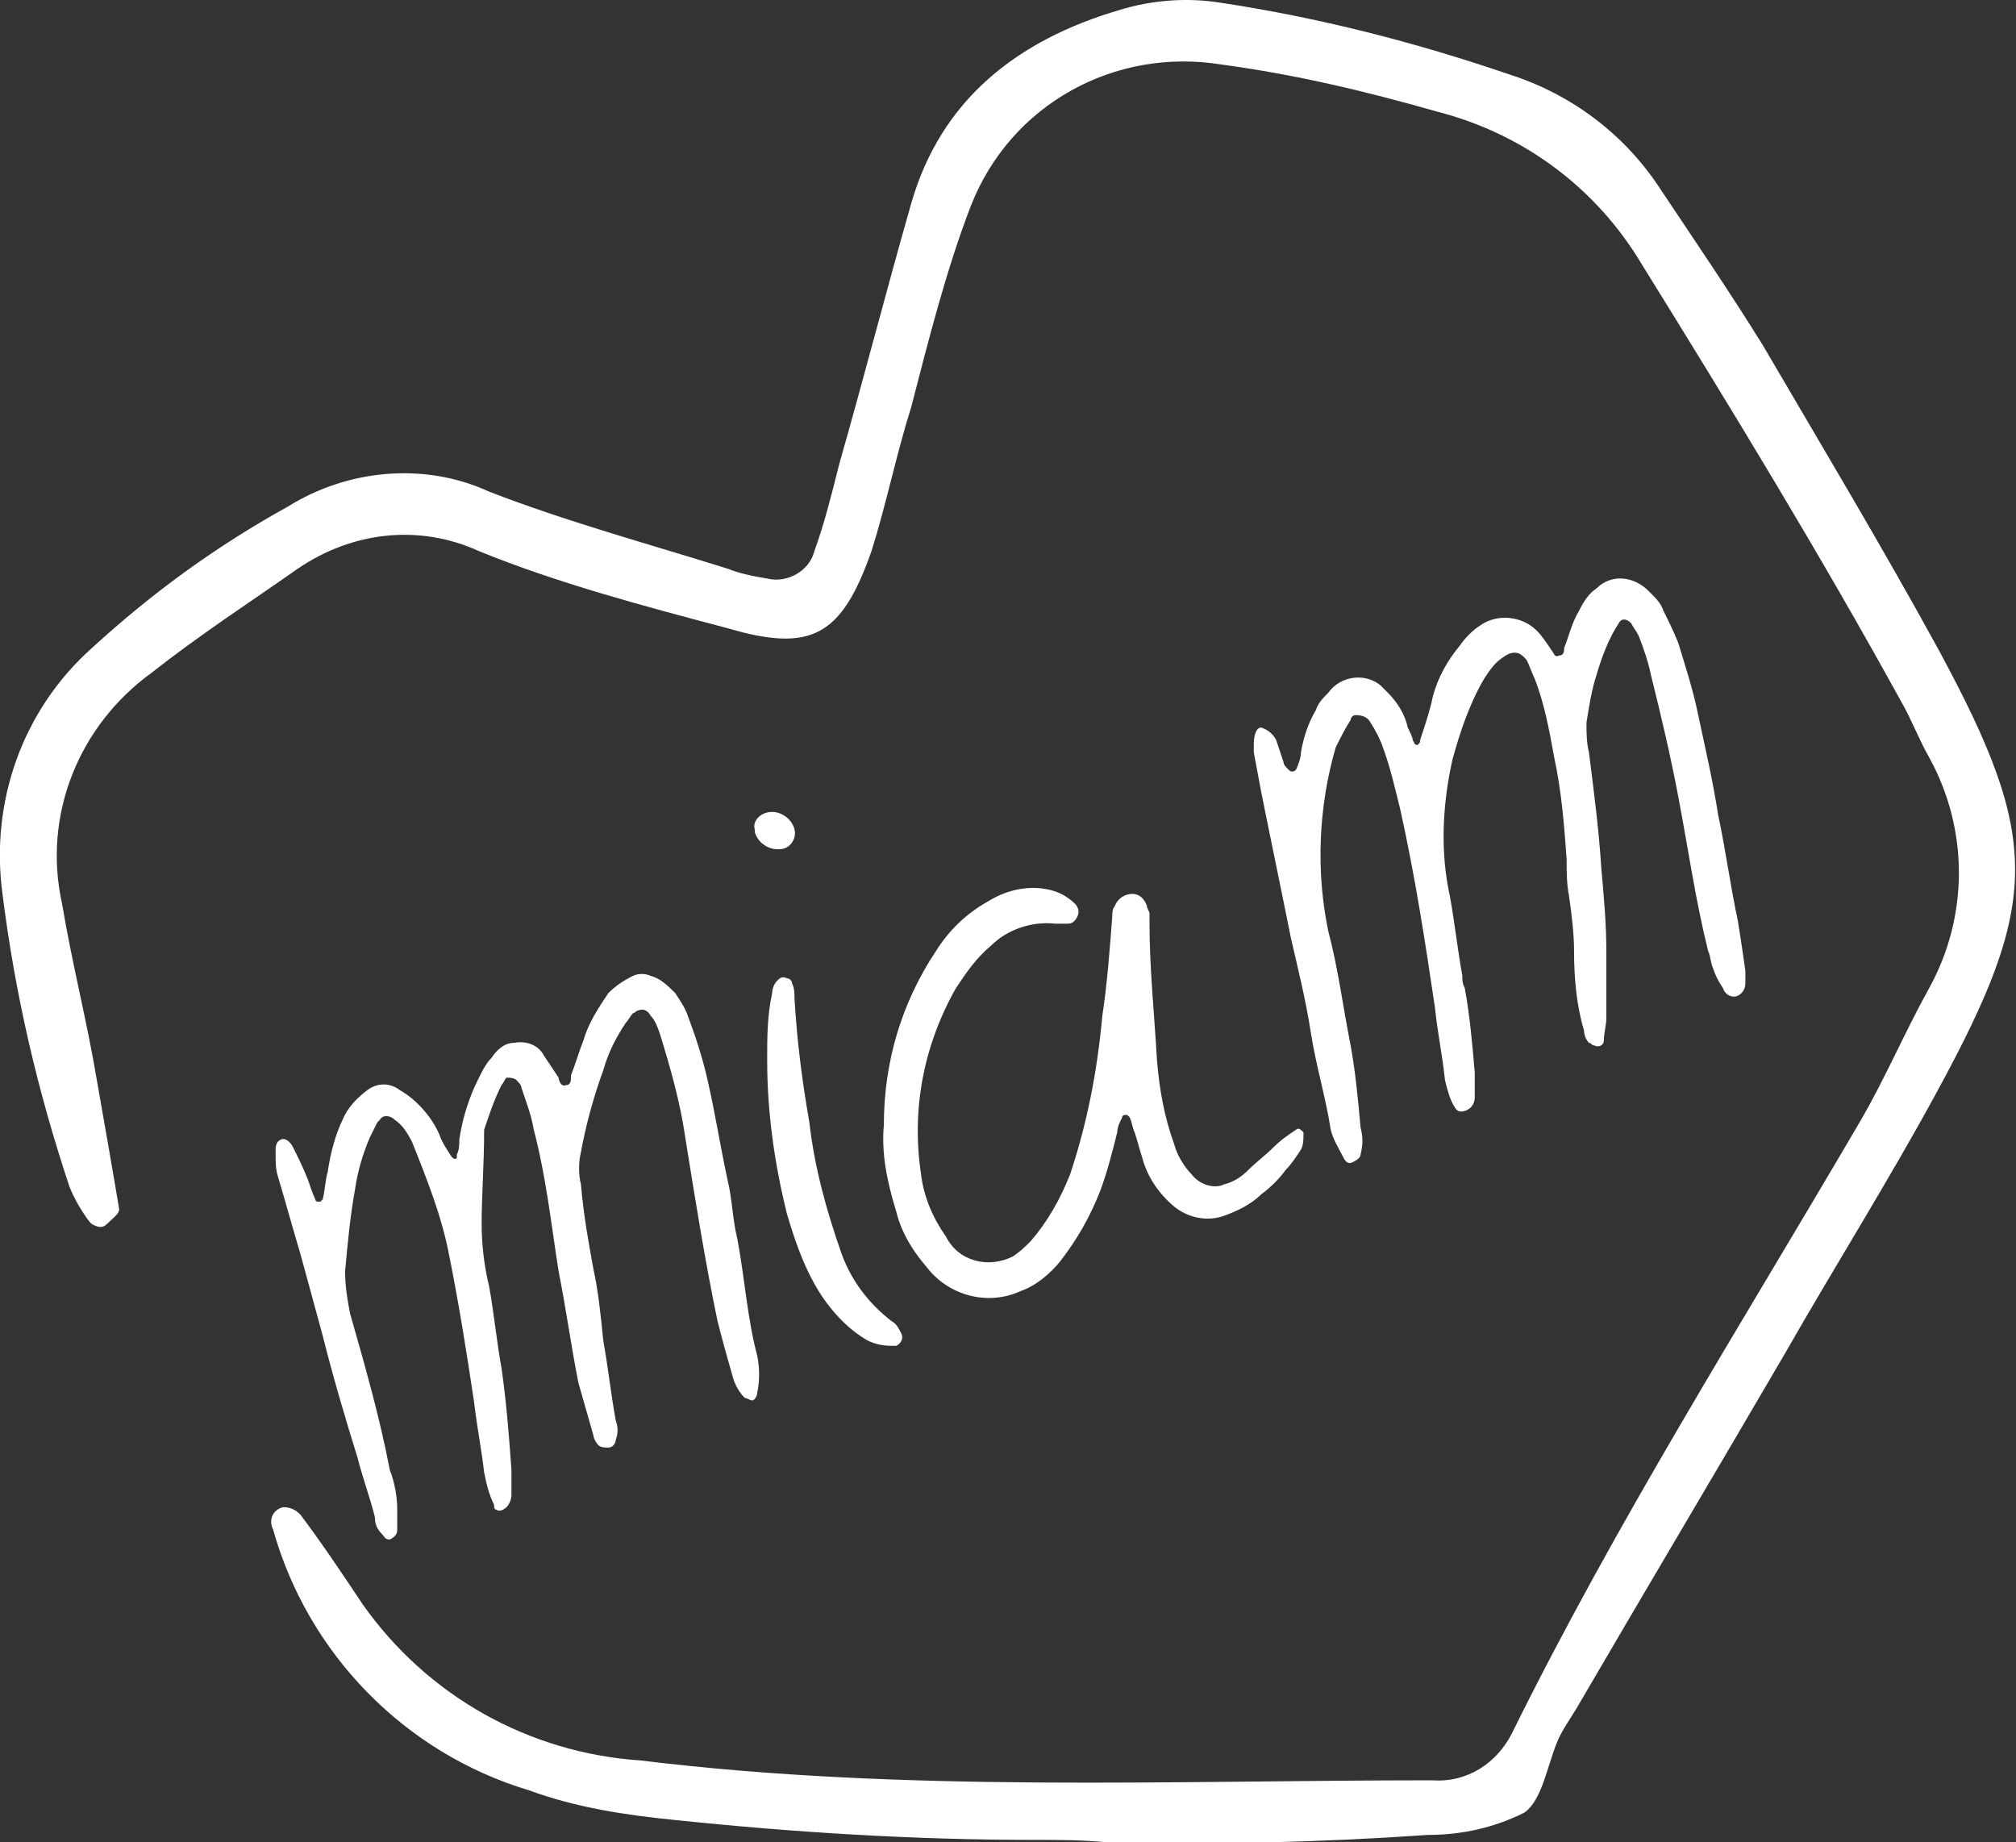 <?xml version="1.0" encoding="utf-8"?>
<!-- Generator: Adobe Illustrator 28.0.0, SVG Export Plug-In . SVG Version: 6.00 Build 0)  -->
<svg version="1.1" id="Calque_1" xmlns="http://www.w3.org/2000/svg" xmlns:xlink="http://www.w3.org/1999/xlink" x="0px" y="0px"
	 width="81.2px" height="74.2px" viewBox="0 0 81.2 74.2" style="enable-background:new 0 0 81.2 74.2;" xml:space="preserve">
<rect x="0" y="0" width="81.2" height="74.2" fill="#333333" stroke="none"/>
<style type="text/css">
	.st0{fill:#FFFFFF;}
</style>
<g transform="translate(0 0)">
	<path class="st0" d="M57.1,30c0.1-0.1,0.1-0.1,0.1-0.2c0.2-0.6,0.4-1.2,0.5-1.7c0.2-0.8,0.6-1.5,1.1-2.1c0.2-0.3,0.5-0.6,0.8-0.8
		c0.7-0.5,1.7-0.4,2.3,0.2c0.2,0.2,0.4,0.5,0.6,0.8c0.1,0.1,0.1,0.3,0.3,0.2c0.2,0,0.2-0.2,0.2-0.3c0.2-0.5,0.3-1,0.6-1.5
		c0.2-0.4,0.4-0.7,0.7-0.9c0.6-0.6,1.5-0.5,2.1,0.1c0,0,0,0,0.1,0.1c0.2,0.2,0.4,0.4,0.5,0.7c0.2,0.4,0.4,0.8,0.6,1.3
		c0.3,1,0.6,1.9,0.8,2.9c0.3,1.4,0.6,2.7,0.8,4c0.3,1.4,0.5,2.9,0.8,4.3c0.1,0.6,0.2,1.3,0.3,2c0,0.2,0,0.3,0,0.5
		c0,0.2-0.1,0.4-0.3,0.5c-0.2,0.1-0.5,0-0.6-0.3c-0.2-0.3-0.3-0.5-0.4-0.8c-0.1-0.2-0.1-0.5-0.2-0.7c-0.5-2-0.8-4.1-1.2-6.2
		c-0.3-1.6-0.7-3.3-1.1-4.9c-0.1-0.5-0.3-1.1-0.5-1.6c-0.1-0.2-0.2-0.3-0.3-0.5c-0.2-0.2-0.4-0.2-0.5,0c-0.4,0.6-0.7,1.4-0.9,2.1
		c-0.2,0.6-0.3,1.3-0.4,1.9c0,0.4,0,0.8,0.1,1.2c0.2,1.6,0.4,3.1,0.5,4.7c0.1,1.1,0.2,2.2,0.2,3.3c0,0.9,0,1.8,0,2.7
		c0,0.3-0.1,0.6-0.1,0.9c0,0.2-0.2,0.3-0.4,0.2c-0.1,0-0.1-0.1-0.2-0.1c-0.1-0.1-0.2-0.3-0.2-0.5c-0.3-1-0.4-2.1-0.4-3.2
		c0-0.7-0.1-1.5-0.2-2.2c-0.1-0.5-0.1-1-0.1-1.5c-0.1-1.4-0.2-2.7-0.5-4.1c-0.2-1.1-0.4-2.2-0.8-3.2c-0.1-0.2-0.2-0.5-0.3-0.7
		c-0.3-0.4-0.6-0.4-1-0.1c-0.3,0.2-0.5,0.5-0.7,0.8c-0.6,1-1,2.2-1.3,3.3c-0.4,1.8-0.5,3.7-0.1,5.5c0.2,1.1,0.3,2.1,0.5,3.2
		c0,0.2,0,0.3,0.1,0.5c0.2,1.1,0.3,2.2,0.4,3.4c0,0.3,0,0.7,0,1c0,0.2-0.1,0.4-0.3,0.5c-0.2,0.1-0.4,0.1-0.5-0.1
		c-0.2-0.3-0.3-0.7-0.4-1.1c-0.1-1-0.3-1.9-0.4-2.9c-0.4-2.7-0.8-5.3-1.4-8c-0.2-0.8-0.4-1.7-0.7-2.5c-0.1-0.3-0.3-0.7-0.5-1
		c-0.1-0.2-0.3-0.3-0.6-0.3c-0.1,0-0.2,0.1-0.2,0.2c-0.2,0.3-0.4,0.7-0.6,1.1c-0.7,2.4-0.8,5-0.3,7.4c0.4,1.5,0.6,3.1,0.9,4.6
		c0.2,1.1,0.3,2.2,0.4,3.3c0.1,0.4,0.1,0.7,0,1.1c0,0.1-0.1,0.2-0.3,0.3c-0.2,0.1-0.3,0-0.4-0.2c-0.2-0.4-0.4-0.7-0.5-1.1
		c-0.2-1.3-0.6-2.6-0.8-3.9c-0.2-1.3-0.5-2.5-0.8-3.8c-0.4-2-0.8-3.9-1.2-5.9c-0.1-0.5-0.2-1.1-0.3-1.6c0-0.1,0-0.2,0-0.3
		c0-0.4,0.1-0.7,0.3-0.7c0.3,0.1,0.5,0.3,0.6,0.5c0.1,0.3,0.2,0.6,0.3,0.9c0,0.1,0.1,0.2,0.2,0.3c0.1,0.1,0.2,0.1,0.3,0c0,0,0,0,0,0
		c0.1-0.2,0.2-0.5,0.2-0.7c0.1-0.6,0.3-1.2,0.6-1.7c0.1-0.3,0.3-0.5,0.5-0.7c0.5-0.7,1.5-0.8,2.1-0.3c0.1,0.1,0.2,0.2,0.3,0.3
		c0.4,0.4,0.7,0.9,0.8,1.4c0.1,0.2,0.2,0.4,0.2,0.5C57,30,57,30,57.1,30"/>
	<path class="st0" d="M19.4,49.3c0,0.8,0.1,1.7,0.3,2.5c0.2,1.1,0.3,2.2,0.5,3.3c0.2,1.4,0.3,2.7,0.4,4.1c0,0.3,0,0.7,0,1
		c0,0.2-0.1,0.4-0.2,0.5c-0.1,0.1-0.3,0.2-0.4,0.1c-0.1,0-0.1-0.1-0.1-0.2c-0.2-0.4-0.3-0.8-0.4-1.3c-0.1-0.9-0.3-1.9-0.4-2.8
		c-0.3-2-0.6-3.9-1-5.9c-0.3-1.6-0.9-3.1-1.5-4.6c-0.2-0.4-0.4-0.7-0.7-0.9c-0.2-0.2-0.5-0.2-0.6,0c0,0-0.1,0.1-0.1,0.1
		c-0.1,0.2-0.2,0.4-0.3,0.6c-0.3,0.7-0.5,1.4-0.6,2.1c-0.2,1.1-0.3,2.2-0.4,3.3c0,0.6,0.1,1.2,0.2,1.7c0.6,2.1,1.2,4.2,1.6,6.3
		c0.2,0.5,0.3,1.1,0.3,1.6c0,0.3,0,0.5,0,0.8c0,0.2-0.1,0.3-0.3,0.4c-0.2,0-0.2-0.1-0.3-0.2c-0.2-0.2-0.3-0.4-0.3-0.7
		c-0.2-0.8-0.5-1.6-0.7-2.4c-0.5-1.6-1-3.3-1.4-4.9c-0.3-1.1-0.6-2.2-0.9-3.3c-0.3-1-0.6-2.1-0.9-3.1c-0.1-0.3-0.1-0.6-0.1-1
		c0-0.2,0-0.4,0.2-0.5c0.2-0.1,0.4,0.1,0.5,0.3c0.2,0.4,0.4,0.8,0.6,1.3c0.1,0.3,0.2,0.6,0.3,0.8c0,0.1,0.1,0.1,0.2,0.1
		c0,0,0.1-0.1,0.1-0.1c0.1-0.4,0.1-0.8,0.2-1.1c0.1-0.7,0.3-1.5,0.6-2.1c0.2-0.5,0.6-0.9,1-1.2c0.4-0.3,0.9-0.3,1.3,0
		c0.7,0.4,1.3,1.1,1.6,1.8c0.1,0.3,0.3,0.6,0.5,0.9c0.1,0.1,0.2,0.1,0.2,0c0,0,0,0,0-0.1c0.1-0.2,0.1-0.4,0.1-0.6
		c0.1-0.7,0.3-1.4,0.6-2.1c0.2-0.4,0.4-0.9,0.7-1.2c0.2-0.3,0.5-0.6,0.9-0.6c0.5-0.1,1,0.1,1.2,0.5c0.2,0.3,0.4,0.6,0.6,0.9
		c0,0.1,0.1,0.4,0.3,0.3c0.2,0,0.2-0.2,0.2-0.4c0.2-0.5,0.3-0.9,0.5-1.4c0.2-0.7,0.6-1.3,1-1.9c0.3-0.3,0.6-0.5,1-0.7
		c0.2-0.1,0.5-0.1,0.7,0c0.4,0.1,0.7,0.4,1,0.7c0.2,0.3,0.4,0.6,0.5,0.9c0.3,0.8,0.6,1.7,0.8,2.6c0.3,1.3,0.5,2.6,0.8,4
		c0.2,0.8,0.2,1.6,0.4,2.4c0.3,1.6,0.4,3.2,0.8,4.7c0.1,0.5,0.1,1,0,1.5c0,0.1-0.1,0.3-0.2,0.3c-0.1,0-0.2-0.1-0.3-0.1
		c-0.2-0.2-0.4-0.5-0.5-0.9c-0.2-0.7-0.4-1.4-0.6-2.2c-0.5-2.4-0.9-4.9-1.3-7.4c-0.2-1.4-0.6-2.8-1-4.1c-0.1-0.3-0.2-0.6-0.4-0.8
		c-0.1-0.2-0.3-0.3-0.5-0.2c-0.1,0-0.1,0.1-0.2,0.1c-0.1,0.1-0.2,0.3-0.3,0.4c-0.4,0.6-0.7,1.2-0.9,1.9c-0.4,1.1-0.7,2.2-0.9,3.3
		c-0.1,0.4-0.1,0.9,0,1.3c0.1,1.2,0.3,2.3,0.5,3.4c0.2,0.9,0.3,1.9,0.4,2.9c0.2,1.1,0.3,2.1,0.5,3.2c0.1,0.3,0.1,0.5,0,0.8
		c0,0.1-0.1,0.3-0.3,0.3c-0.1,0-0.3,0-0.4-0.1c-0.1-0.1-0.2-0.3-0.2-0.4c-0.2-0.7-0.4-1.4-0.6-2.1c-0.3-1.5-0.5-3-0.8-4.5
		c-0.3-1.9-0.5-3.8-1-5.7c-0.1-0.6-0.3-1.1-0.5-1.7c0-0.1-0.1-0.2-0.2-0.3c-0.1-0.1-0.3-0.1-0.4-0.1c0,0,0,0,0,0
		c-0.1,0.1-0.1,0.2-0.2,0.3c-0.3,0.6-0.5,1.2-0.7,1.8C19.5,46.9,19.4,48.1,19.4,49.3"/>
	<path class="st0" d="M35.6,45.3c0-2.5,0.7-4.9,2.1-7c0.5-0.8,1.2-1.5,2.1-2c0.8-0.5,1.8-0.7,2.7-0.4c0.3,0.1,0.6,0.3,0.8,0.5
		c0.1,0.1,0.2,0.3,0.1,0.5c-0.1,0.2-0.2,0.3-0.4,0.3c-0.2,0-0.3,0-0.5,0c-0.9-0.1-1.9,0.2-2.6,0.9c-0.6,0.5-1,1.1-1.4,1.7
		c-1.3,2.3-1.8,4.9-1.4,7.5c0.1,0.9,0.5,1.8,1,2.5c0.5,1,1.7,1.3,2.7,0.8c0.3-0.2,0.5-0.4,0.7-0.6c0.7-0.8,1.2-1.7,1.6-2.7
		c0.7-2.1,1.1-4.2,1.3-6.4c0.2-1.3,0.3-2.7,0.4-4c0-0.1,0-0.3,0.1-0.4c0.1-0.3,0.4-0.5,0.7-0.5c0.3,0,0.5,0.2,0.6,0.5
		c0,0.1,0.1,0.2,0.1,0.3c0,0.1,0,0.3,0,0.4c0,1.8,0.2,3.7,0.3,5.5c0.1,1.2,0.3,2.3,0.7,3.4c0.1,0.4,0.4,0.9,0.7,1.2
		c0.3,0.4,0.9,0.6,1.3,0.4c0.4-0.1,0.7-0.3,1-0.6c0.3-0.3,0.7-0.6,1-0.9c0.3-0.3,0.6-0.5,0.9-0.7c0.1-0.1,0.2,0,0.3,0.1
		c0,0,0,0.1,0,0.1c0,0.2,0,0.4-0.1,0.6c-0.2,0.3-0.4,0.6-0.6,0.8c-0.3,0.4-0.6,0.7-1,1c-0.4,0.4-1,0.7-1.6,0.9
		c-0.7,0.2-1.4,0-1.9-0.4c-0.6-0.5-1.1-1.2-1.3-2c-0.1-0.3-0.2-0.7-0.3-1c-0.1-0.2-0.1-0.4-0.2-0.6c0,0-0.1-0.1-0.1-0.1
		c-0.1,0-0.2,0-0.2,0.1c0,0,0,0,0,0c-0.1,0.2-0.2,0.4-0.2,0.6c-0.2,0.8-0.4,1.6-0.7,2.4c-0.4,1-0.9,1.9-1.6,2.8
		c-0.4,0.5-1,1-1.6,1.2c-1.3,0.6-2.9,0.2-3.8-1c-0.6-0.7-1-1.4-1.2-2.2C35.7,47.5,35.5,46.4,35.6,45.3"/>
	<path class="st0" d="M30.9,42.7c0-0.9,0-1.8,0.2-2.7c0-0.2,0.1-0.4,0.2-0.5c0.1-0.1,0.2-0.2,0.4-0.1c0.1,0,0.2,0.1,0.2,0.2
		c0.1,0.2,0.1,0.4,0.1,0.6c0.1,1.7,0.3,3.3,0.6,5c0.2,1.8,0.7,3.6,1.3,5.3c0.4,1.1,1.1,2,2,2.7c0.2,0.1,0.3,0.3,0.4,0.5
		c0.1,0.2,0,0.4-0.2,0.5c-0.1,0-0.1,0-0.2,0c-0.4,0-0.8-0.1-1.1-0.3c-0.8-0.5-1.5-1.3-2-2.2c-0.5-0.9-0.8-1.8-1.1-2.8
		C31.2,46.9,30.9,44.8,30.9,42.7"/>
	<path class="st0" d="M31.1,32.7c0.4,0,0.8,0.3,0.9,0.7c0,0,0,0,0,0c0.1,0.4-0.2,0.8-0.6,0.8c0,0-0.1,0-0.1,0
		c-0.4,0-0.8-0.3-0.9-0.7c0,0,0,0,0-0.1C30.3,33.1,30.6,32.7,31.1,32.7C31.1,32.7,31.1,32.7,31.1,32.7"/>
	<path class="st0" d="M41.7,74.1c-4.9,0-9.7-0.3-14.5-0.8c-2-0.2-4-0.5-5.9-1.2c-5-1.5-8.9-5.5-10.3-10.5c-0.2-0.4,0-0.8,0.4-0.9
		c0,0,0,0,0,0c0.3,0,0.5,0.1,0.7,0.3c0.9,1.2,1.7,2.4,2.5,3.6c2.6,3.7,6.7,6,11.2,6.3c10.6,1.3,21.3,0.8,31.9,0.8
		c1.4,0.1,2.6-0.7,3.2-1.9c4.2-8.5,9.2-16.4,14-24.6c1-1.7,1.8-3.6,2.8-5.4c1.6-2.9,1.6-6.4,0-9.3c-0.4-0.7-0.7-1.5-1.1-2.2
		c-3.3-6-6.9-11.9-10.5-17.7c-1.8-3-4.7-5.2-8.2-6.1c-2.8-0.8-5.7-1.5-8.7-1.9c-4.3-0.7-8.5,1.6-10.1,5.7c-1,2.6-1.7,5.4-2.4,8.1
		c-0.6,1.9-1,3.9-1.6,5.8c-1.2,3.4-2.4,4.1-5.8,3.1c-3.4-0.9-6.8-1.8-10-3.1c-2.4-1.1-5.1-0.8-7.3,0.7c-2,1.4-4,2.7-5.9,4.2
		c-2.9,2.1-4.4,5.7-3.6,9.3c0.4,2.4,1,4.7,1.4,7.1c0.3,1.7,0.6,3.4,0.9,5.2c0,0.2-0.3,0.4-0.5,0.6c-0.2,0.2-0.4,0.1-0.6,0
		c0,0-0.1-0.1-0.1-0.1c-0.3-0.4-0.6-0.9-0.8-1.4C1.5,43.9,0.6,40,0.1,36c-0.5-3.7,0.8-7.4,3.6-9.9c2.4-2.2,5-4.1,7.9-5.7
		c2.4-1.5,5.5-1.8,8.1-0.6c3.1,1.2,6.4,2.1,9.6,3.1c0.5,0.2,1,0.3,1.6,0.4c0.8,0.2,1.7-0.3,1.9-1.1c0.4-1.1,0.7-2.3,1-3.5
		c1-3.5,1.9-7,2.9-10.5C37.9,4,41,1.6,45.1,0.4c1.3-0.4,2.7-0.5,4-0.3c4,0.6,7.9,1.6,11.7,2.9c2.5,0.8,4.6,2.4,6,4.5
		c1.4,2.1,2.9,4.3,4.2,6.4c2.4,4.1,4.8,8.1,7.1,12.3c4.1,7.6,4.1,10.1-0.1,17.8c-1.9,3.5-4.1,7-6.1,10.5c-2.8,4.8-5.6,9.5-8.4,14.3
		c-0.3,0.5-0.6,0.9-0.8,1.4c-0.4,1-0.6,2.3-1.3,2.8c-1.2,0.6-2.5,0.9-3.9,0.9c-4.3,0.3-8.6,0.4-12.9,0.3
		C43.6,74.1,42.7,74.1,41.7,74.1"/>
</g>
</svg>

